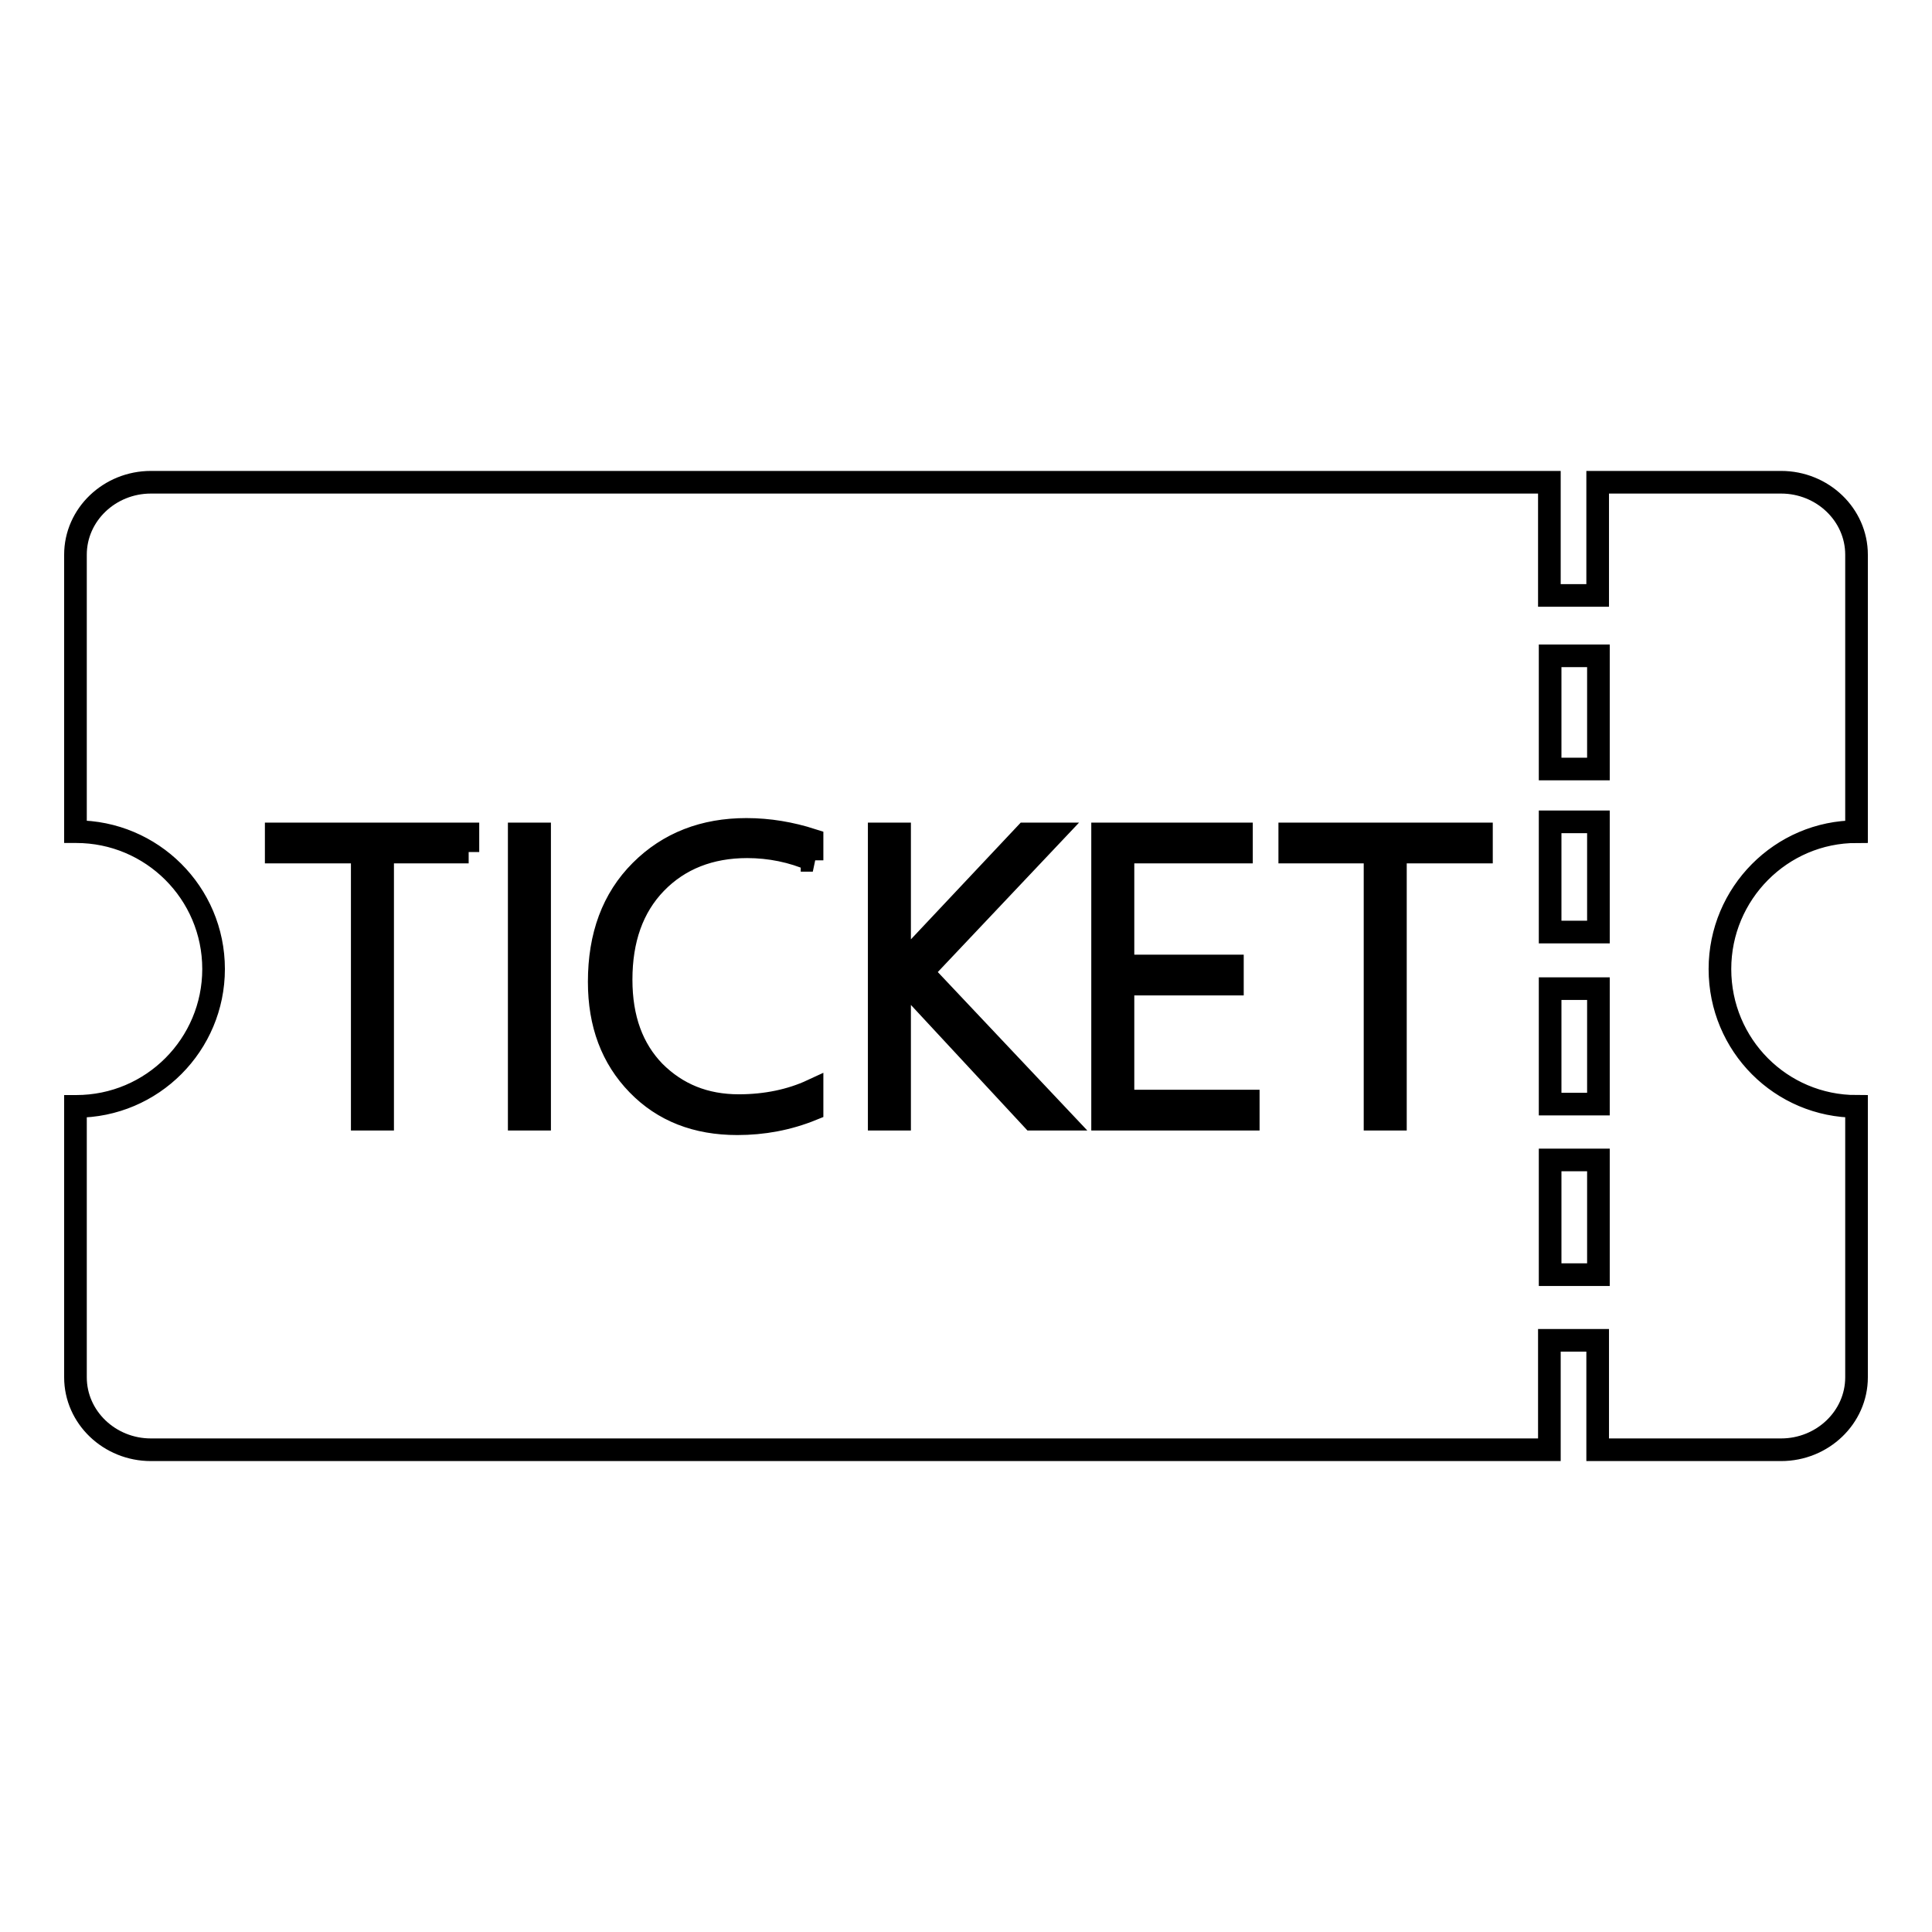 <?xml version="1.0" encoding="utf-8"?>
<!-- Svg Vector Icons : http://www.onlinewebfonts.com/icon -->
<!DOCTYPE svg PUBLIC "-//W3C//DTD SVG 1.1//EN" "http://www.w3.org/Graphics/SVG/1.1/DTD/svg11.dtd">
<svg version="1.1" xmlns="http://www.w3.org/2000/svg" xmlns:xlink="http://www.w3.org/1999/xlink" x="0px" y="0px" viewBox="0 0 256 256" enable-background="new 0 0 256 256" xml:space="preserve">
<g><g><path stroke-width="3" fill-opacity="0" stroke="#000000"  d="M246,110.2V73.5c0-5.3-4.5-9.6-10-9.6h-24.3v15h-6.4v-15H20c-5.5,0-10,4.3-10,9.6v36.7h0.1c10,0,18.2,8.1,18.2,18.2c0,10-8.1,18.2-18.2,18.2H10v35.9c0,5.3,4.5,9.6,10,9.6h185.3v-14.5h6.4v14.5H236c5.5,0,10-4.3,10-9.6v-35.9c-10,0-18.1-8.1-18.1-18.2C227.9,118.4,236,110.2,246,110.2z M62.1,112.9H50.7v35.4H48v-35.4H36.6v-2.4h25.4V112.9z M71.5,148.3h-2.7v-37.8h2.7V148.3z M107.7,114c-2.7-1.2-5.7-1.8-8.7-1.8c-4.9,0-9,1.6-12.1,4.8c-3.1,3.2-4.6,7.5-4.6,12.8c0,5.2,1.5,9.2,4.4,12.2c3,3,6.7,4.5,11.2,4.5c3.6,0,6.9-0.7,9.7-2v2.5c-3.2,1.3-6.5,1.9-9.9,1.9c-5.4,0-9.8-1.7-13.2-5.2c-3.4-3.5-5.1-8-5.1-13.6c0-6.1,1.8-11,5.5-14.7c3.7-3.7,8.4-5.5,14-5.5c3,0,5.9,0.5,8.7,1.4V114z M136.8,148.3L120,130.2c-0.3-0.3-0.5-0.6-0.7-0.9h-0.1v19h-2.7v-37.8h2.7v17.8h0.1c0.2-0.4,0.5-0.7,0.7-0.9l15.9-16.9h3.6l-17.3,18.3l18.4,19.5L136.8,148.3L136.8,148.3z M165.4,148.3h-19.3v-37.8h18.4v2.4h-15.7v15.1h14.5v2.4h-14.5v15.5h16.6V148.3z M196.3,112.9h-11.4v35.4h-2.7v-35.4h-11.3v-2.4h25.4L196.3,112.9L196.3,112.9z M211.8,168.9h-6.4v-15.2h6.4V168.9z M211.8,146.3h-6.4V131h6.4V146.3z M211.8,123.5h-6.4v-14.6h6.4V123.5z M211.8,101.9h-6.4v-15h6.4V101.9z"/></g></g>
</svg>